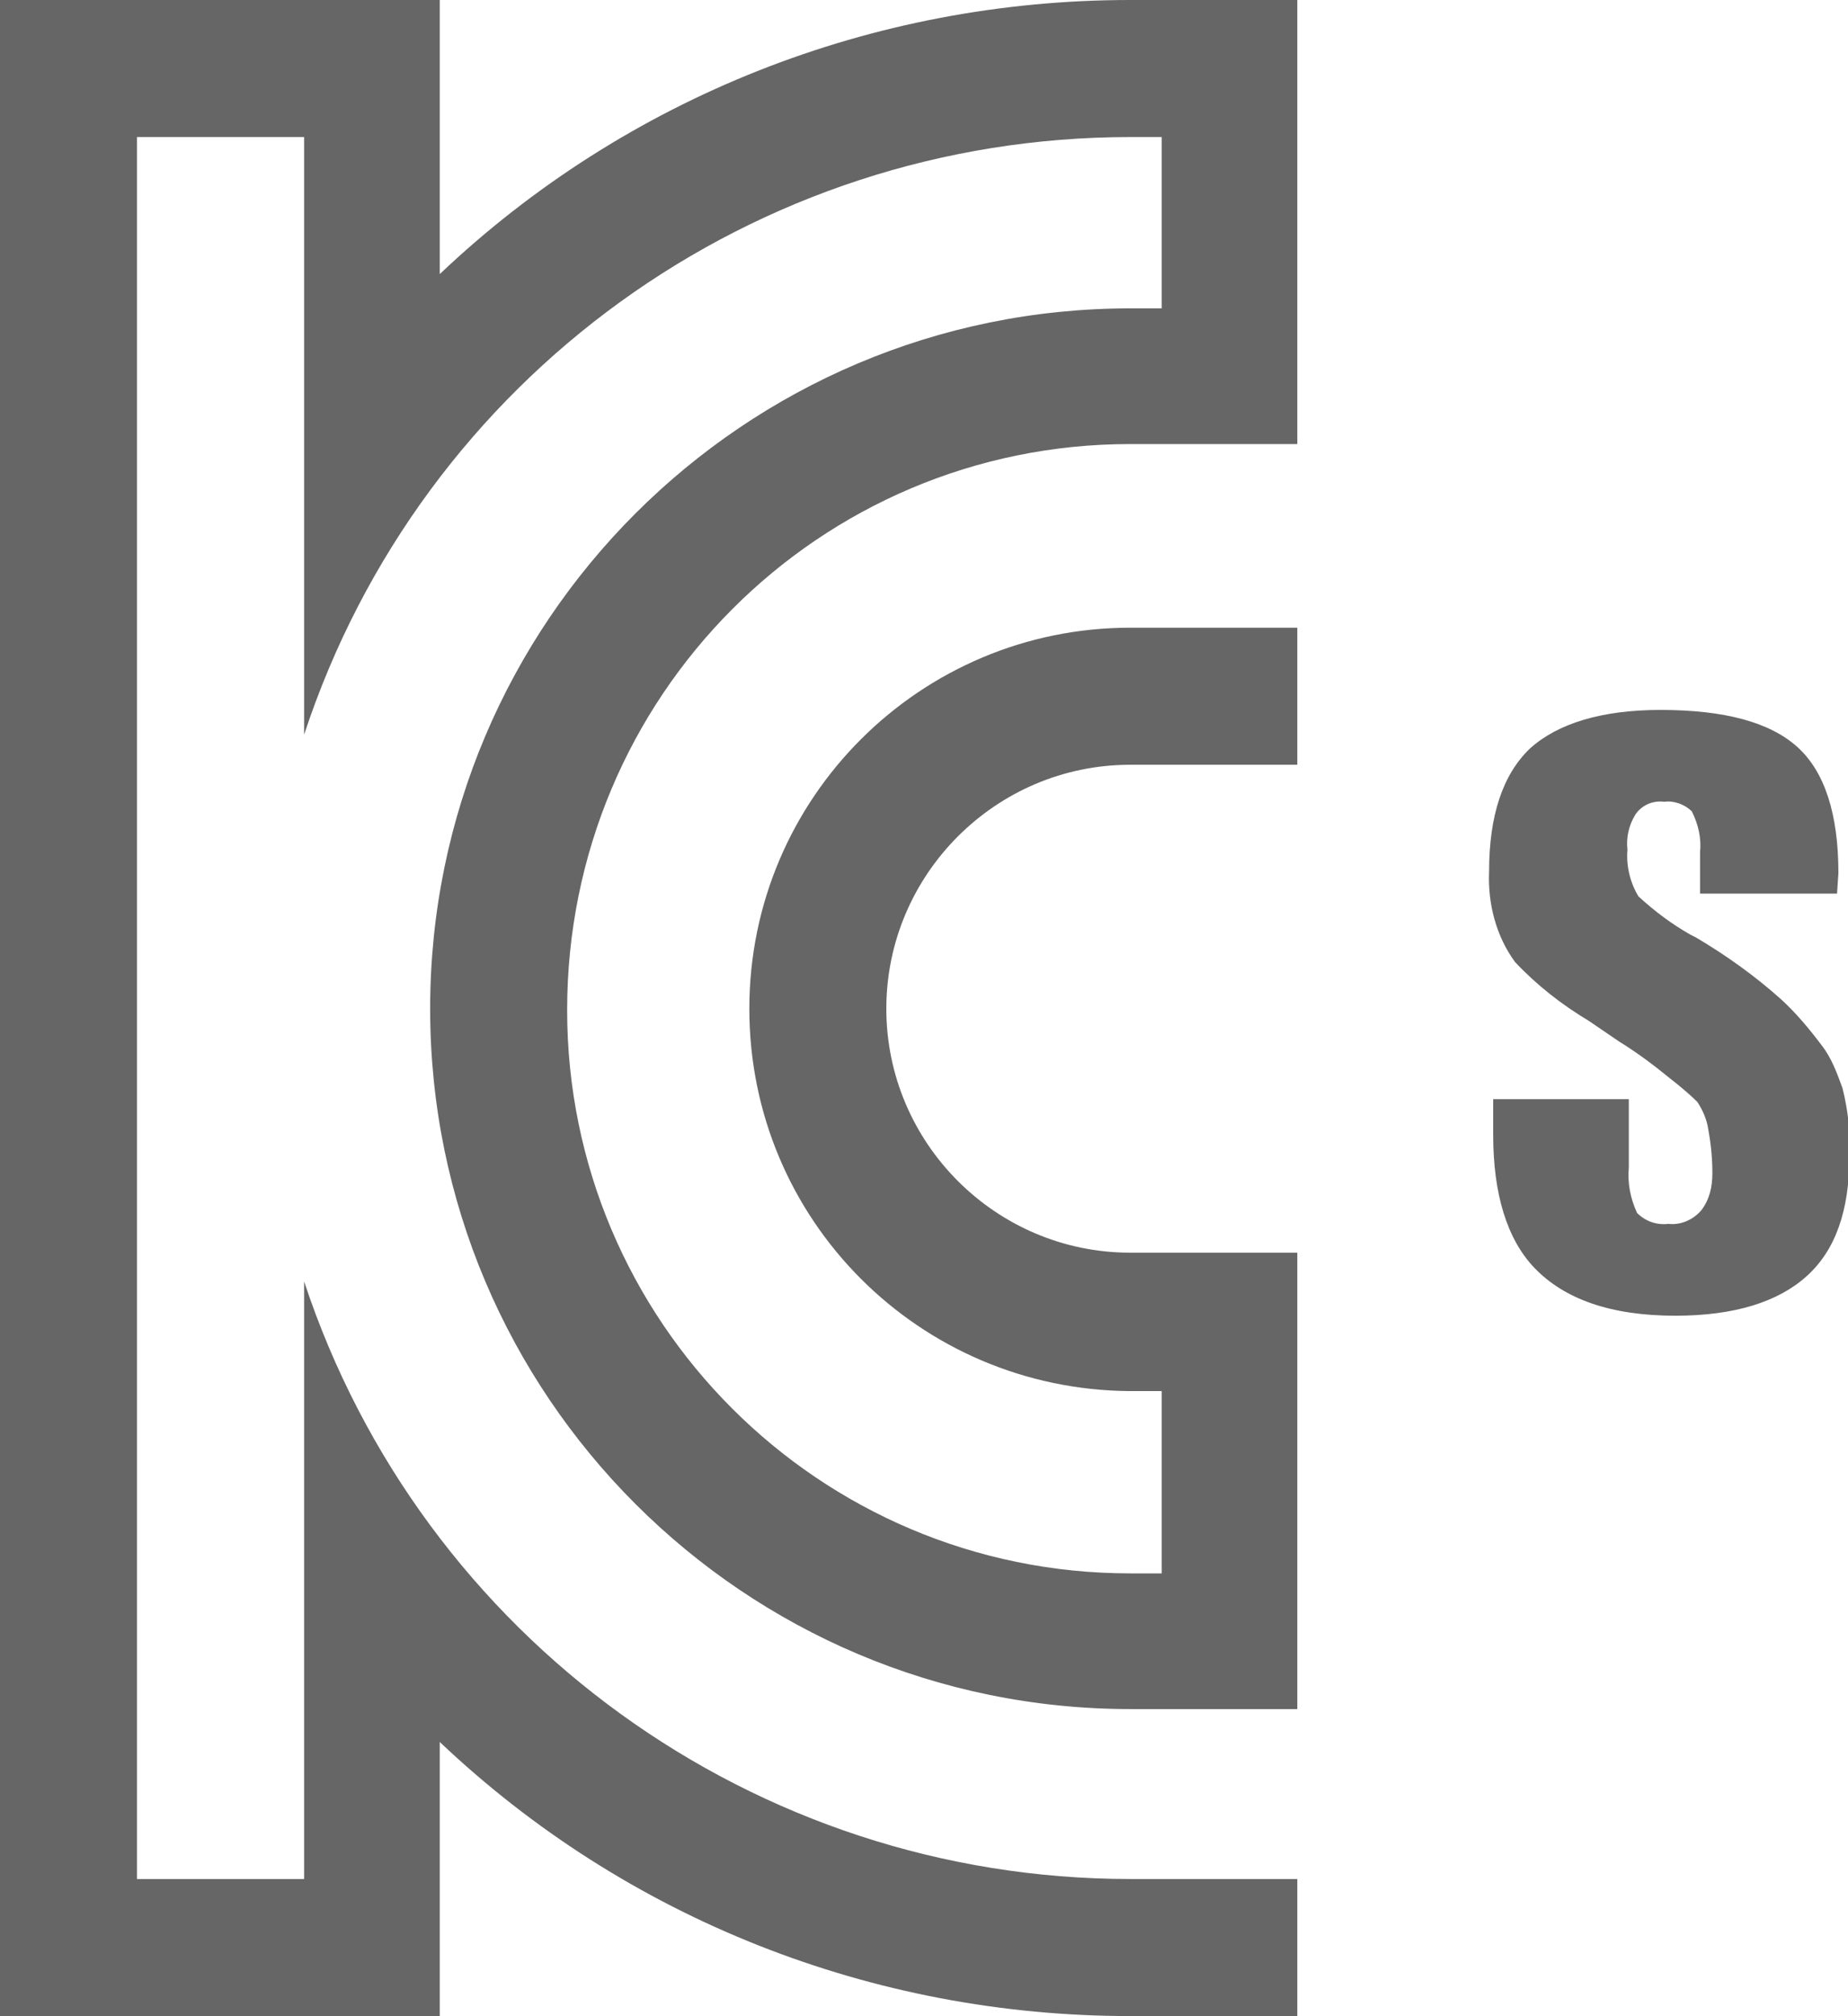 <?xml version="1.0" encoding="utf-8"?>
<!-- Generator: Adobe Illustrator 24.3.0, SVG Export Plug-In . SVG Version: 6.00 Build 0)  -->
<svg version="1.1" id="_·_ÀÌ_î_1" xmlns="http://www.w3.org/2000/svg" xmlns:xlink="http://www.w3.org/1999/xlink" x="0px"
	 y="0px" viewBox="0 0 134.9 147.1" style="enable-background:new 0 0 134.9 147.1;" xml:space="preserve">
<style type="text/css">
	.st0{fill:#666666;}
</style>
<path class="st0" d="M82.5,32.4h12.2V0H82.5C63.7,0,45.7,7.1,32.1,20l0,0V0H0v147.1h32.1v-20l0,0c13.6,12.9,31.6,20,50.4,20h12.2
	v-10H82.5c-27.4,0-51.7-17.6-60.3-43.6l0,0v13.3l0,0v8.7l0,0v21.6H10V10h12.2v21.6l0,0v11l0,0v11l0,0C30.8,27.5,55.1,10,82.5,10h2.3
	v12.5h-2.3c-28.2,0-51.1,22.9-51.1,51.1l0,0c0,28.2,22.9,51.1,51.1,51.1h12.2V91.4H82.5c-9.8,0-17.8-8-17.8-17.8l0,0
	c0-9.8,8-17.8,17.8-17.8h12.2v-10H82.5c-15.3,0-27.8,12.4-27.8,27.8l0,0c0,15.4,12.4,27.8,27.8,27.9h2.3v13.3h-2.3
	c-22.7,0-41.1-18.4-41.1-41.1l0,0C41.4,50.8,59.8,32.4,82.5,32.4"/>
<path class="st0" d="M134.1,65.2h-10v-3l0,0c0.1-1-0.1-2-0.6-3l0,0c-0.5-0.5-1.3-0.8-2-0.7l0,0c-0.8-0.1-1.6,0.2-2.1,0.9l0,0
	c-0.5,0.8-0.7,1.7-0.6,2.6l0,0c-0.1,1.2,0.2,2.4,0.8,3.4l0,0c1.2,1.1,2.4,2,3.8,2.8l0,0l0.4,0.2l0,0c2.2,1.3,4.3,2.8,6.2,4.5l0,0
	c1.1,1,2.1,2.2,3,3.4l0,0c0.7,0.9,1.1,2,1.5,3.1l0,0c0.4,1.6,0.6,3.3,0.5,5l0,0c0,3.9-1,6.8-3.1,8.7l0,0c-2.1,1.9-5.3,2.9-9.6,2.9
	l0,0c-4.7,0-8.1-1.2-10.3-3.5l0,0c-2-2.1-3-5.4-3-9.7l0,0v-2.6h9.9v5l0,0c-0.1,1.1,0.1,2.2,0.6,3.3l0,0c0.6,0.6,1.4,0.9,2.3,0.8l0,0
	c0.9,0.1,1.8-0.3,2.4-1l0,0c0.6-0.8,0.8-1.7,0.8-2.7l0,0c0-1.1-0.1-2.1-0.3-3.2l0,0c-0.1-0.7-0.4-1.4-0.8-2l0,0
	c-0.5-0.5-1.2-1.1-2.1-1.8l0,0c-1.1-0.9-2.3-1.8-3.6-2.6l0,0l-2.2-1.5l0,0c-2-1.2-3.8-2.6-5.4-4.3l0,0c-1.4-1.9-2-4.3-1.9-6.6l0,0
	c0-4.1,1-7.1,3-9l0,0c2-1.8,5.2-2.8,9.5-2.8l0,0c4.7,0,8,0.9,10,2.7l0,0c2,1.8,3,4.9,3,9.2l0,0L134.1,65.2"/>
</svg>
